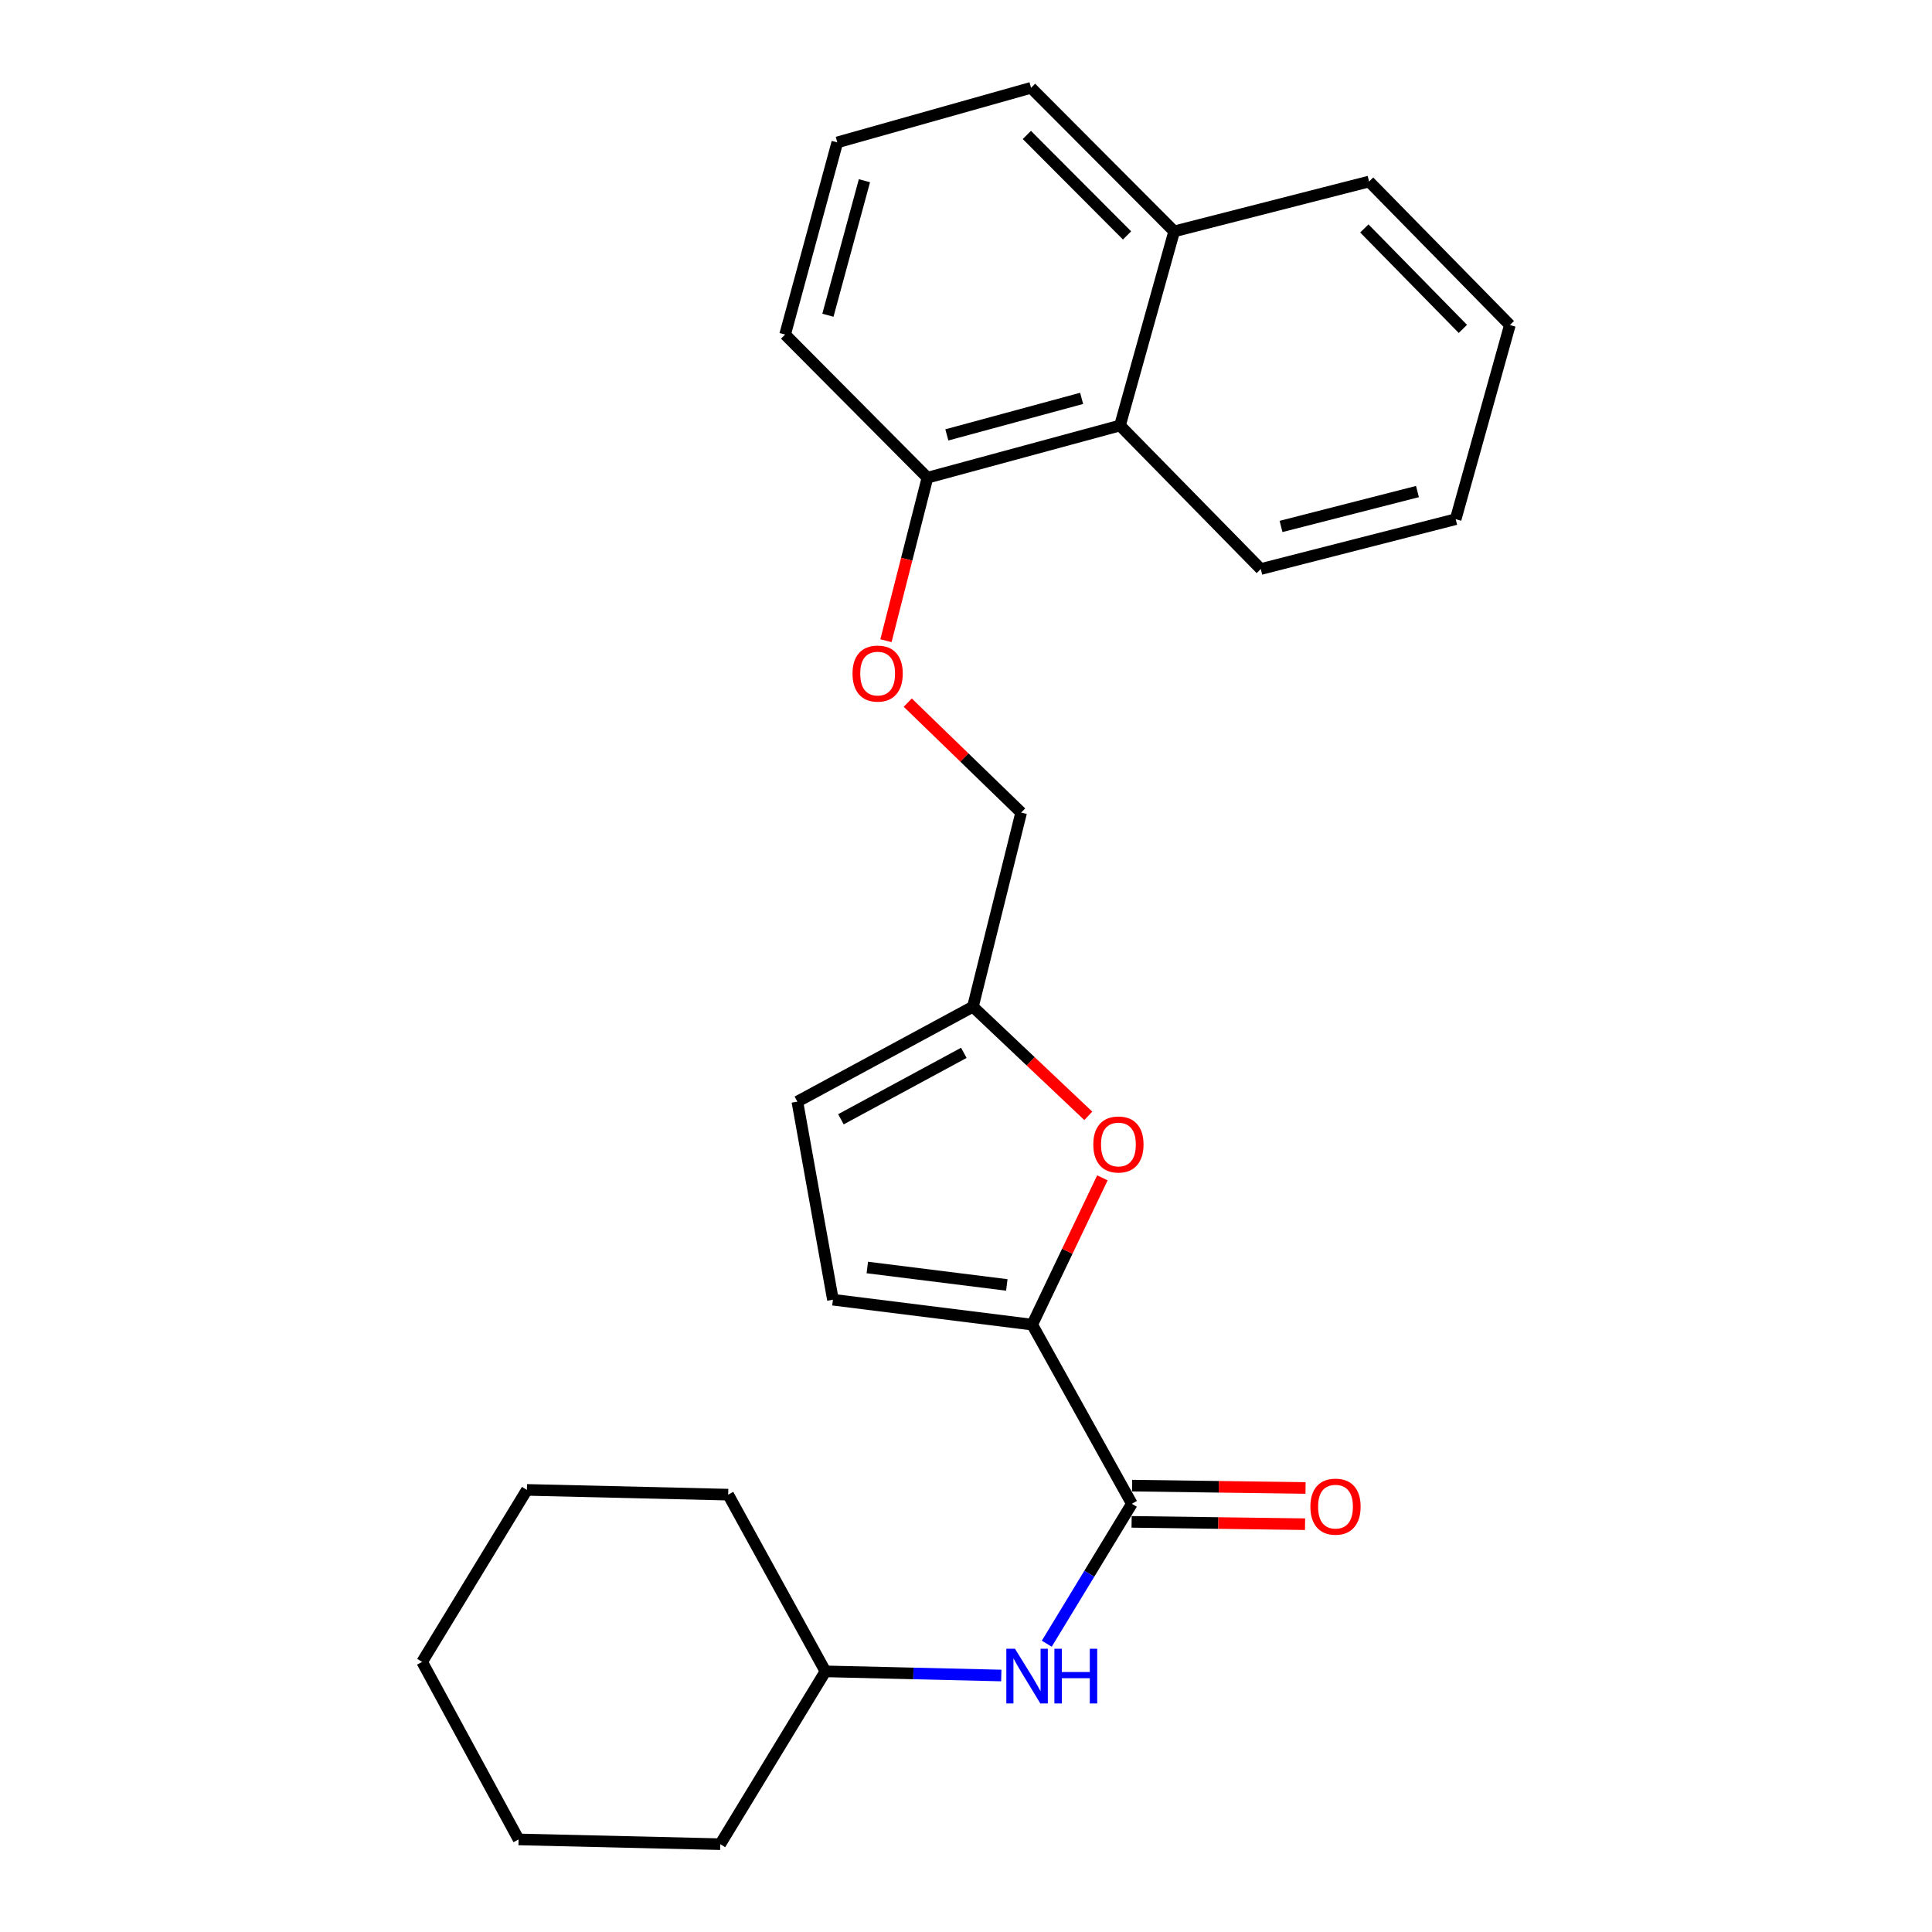 <?xml version='1.0' encoding='iso-8859-1'?>
<svg version='1.1' baseProfile='full'
              xmlns='http://www.w3.org/2000/svg'
                      xmlns:rdkit='http://www.rdkit.org/xml'
                      xmlns:xlink='http://www.w3.org/1999/xlink'
                  xml:space='preserve'
width='1000px' height='1000px' viewBox='0 0 1000 1000'>
<!-- END OF HEADER -->
<rect style='opacity:1.0;fill:#FFFFFF;stroke:none' width='1000' height='1000' x='0' y='0'> </rect>
<path class='bond-0' d='M 534.272,685.628 L 585.843,778.338' style='fill:none;fill-rule:evenodd;stroke:#000000;stroke-width:6px;stroke-linecap:butt;stroke-linejoin:miter;stroke-opacity:1' />
<path class='bond-1' d='M 534.272,685.628 L 552.436,647.639' style='fill:none;fill-rule:evenodd;stroke:#000000;stroke-width:6px;stroke-linecap:butt;stroke-linejoin:miter;stroke-opacity:1' />
<path class='bond-1' d='M 552.436,647.639 L 570.599,609.649' style='fill:none;fill-rule:evenodd;stroke:#FF0000;stroke-width:6px;stroke-linecap:butt;stroke-linejoin:miter;stroke-opacity:1' />
<path class='bond-2' d='M 534.272,685.628 L 431.122,672.727' style='fill:none;fill-rule:evenodd;stroke:#000000;stroke-width:6px;stroke-linecap:butt;stroke-linejoin:miter;stroke-opacity:1' />
<path class='bond-2' d='M 521.127,665.081 L 448.922,656.051' style='fill:none;fill-rule:evenodd;stroke:#000000;stroke-width:6px;stroke-linecap:butt;stroke-linejoin:miter;stroke-opacity:1' />
<path class='bond-3' d='M 585.843,778.338 L 563.825,814.562' style='fill:none;fill-rule:evenodd;stroke:#000000;stroke-width:6px;stroke-linecap:butt;stroke-linejoin:miter;stroke-opacity:1' />
<path class='bond-3' d='M 563.825,814.562 L 541.808,850.786' style='fill:none;fill-rule:evenodd;stroke:#0000FF;stroke-width:6px;stroke-linecap:butt;stroke-linejoin:miter;stroke-opacity:1' />
<path class='bond-7' d='M 585.717,787.715 L 630.605,788.319' style='fill:none;fill-rule:evenodd;stroke:#000000;stroke-width:6px;stroke-linecap:butt;stroke-linejoin:miter;stroke-opacity:1' />
<path class='bond-7' d='M 630.605,788.319 L 675.493,788.922' style='fill:none;fill-rule:evenodd;stroke:#FF0000;stroke-width:6px;stroke-linecap:butt;stroke-linejoin:miter;stroke-opacity:1' />
<path class='bond-7' d='M 585.969,768.96 L 630.857,769.564' style='fill:none;fill-rule:evenodd;stroke:#000000;stroke-width:6px;stroke-linecap:butt;stroke-linejoin:miter;stroke-opacity:1' />
<path class='bond-7' d='M 630.857,769.564 L 675.745,770.167' style='fill:none;fill-rule:evenodd;stroke:#FF0000;stroke-width:6px;stroke-linecap:butt;stroke-linejoin:miter;stroke-opacity:1' />
<path class='bond-4' d='M 563.301,577.558 L 533.443,549.319' style='fill:none;fill-rule:evenodd;stroke:#FF0000;stroke-width:6px;stroke-linecap:butt;stroke-linejoin:miter;stroke-opacity:1' />
<path class='bond-4' d='M 533.443,549.319 L 503.585,521.08' style='fill:none;fill-rule:evenodd;stroke:#000000;stroke-width:6px;stroke-linecap:butt;stroke-linejoin:miter;stroke-opacity:1' />
<path class='bond-5' d='M 431.122,672.727 L 412.709,570.202' style='fill:none;fill-rule:evenodd;stroke:#000000;stroke-width:6px;stroke-linecap:butt;stroke-linejoin:miter;stroke-opacity:1' />
<path class='bond-12' d='M 518.265,867.242 L 472.755,866.17' style='fill:none;fill-rule:evenodd;stroke:#0000FF;stroke-width:6px;stroke-linecap:butt;stroke-linejoin:miter;stroke-opacity:1' />
<path class='bond-12' d='M 472.755,866.17 L 427.245,865.097' style='fill:none;fill-rule:evenodd;stroke:#000000;stroke-width:6px;stroke-linecap:butt;stroke-linejoin:miter;stroke-opacity:1' />
<path class='bond-10' d='M 503.585,521.08 L 528.552,420.587' style='fill:none;fill-rule:evenodd;stroke:#000000;stroke-width:6px;stroke-linecap:butt;stroke-linejoin:miter;stroke-opacity:1' />
<path class='bond-25' d='M 503.585,521.08 L 412.709,570.202' style='fill:none;fill-rule:evenodd;stroke:#000000;stroke-width:6px;stroke-linecap:butt;stroke-linejoin:miter;stroke-opacity:1' />
<path class='bond-25' d='M 498.872,544.949 L 435.259,579.334' style='fill:none;fill-rule:evenodd;stroke:#000000;stroke-width:6px;stroke-linecap:butt;stroke-linejoin:miter;stroke-opacity:1' />
<path class='bond-6' d='M 579.705,220.245 L 480.045,247.255' style='fill:none;fill-rule:evenodd;stroke:#000000;stroke-width:6px;stroke-linecap:butt;stroke-linejoin:miter;stroke-opacity:1' />
<path class='bond-6' d='M 559.85,206.193 L 490.088,225.1' style='fill:none;fill-rule:evenodd;stroke:#000000;stroke-width:6px;stroke-linecap:butt;stroke-linejoin:miter;stroke-opacity:1' />
<path class='bond-11' d='M 579.705,220.245 L 607.746,119.762' style='fill:none;fill-rule:evenodd;stroke:#000000;stroke-width:6px;stroke-linecap:butt;stroke-linejoin:miter;stroke-opacity:1' />
<path class='bond-15' d='M 579.705,220.245 L 652.575,294.532' style='fill:none;fill-rule:evenodd;stroke:#000000;stroke-width:6px;stroke-linecap:butt;stroke-linejoin:miter;stroke-opacity:1' />
<path class='bond-8' d='M 480.045,247.255 L 469.31,289.441' style='fill:none;fill-rule:evenodd;stroke:#000000;stroke-width:6px;stroke-linecap:butt;stroke-linejoin:miter;stroke-opacity:1' />
<path class='bond-8' d='M 469.31,289.441 L 458.574,331.628' style='fill:none;fill-rule:evenodd;stroke:#FF0000;stroke-width:6px;stroke-linecap:butt;stroke-linejoin:miter;stroke-opacity:1' />
<path class='bond-14' d='M 480.045,247.255 L 406.373,173.166' style='fill:none;fill-rule:evenodd;stroke:#000000;stroke-width:6px;stroke-linecap:butt;stroke-linejoin:miter;stroke-opacity:1' />
<path class='bond-9' d='M 469.852,363.674 L 499.202,392.13' style='fill:none;fill-rule:evenodd;stroke:#FF0000;stroke-width:6px;stroke-linecap:butt;stroke-linejoin:miter;stroke-opacity:1' />
<path class='bond-9' d='M 499.202,392.13 L 528.552,420.587' style='fill:none;fill-rule:evenodd;stroke:#000000;stroke-width:6px;stroke-linecap:butt;stroke-linejoin:miter;stroke-opacity:1' />
<path class='bond-17' d='M 607.746,119.762 L 708.636,93.961' style='fill:none;fill-rule:evenodd;stroke:#000000;stroke-width:6px;stroke-linecap:butt;stroke-linejoin:miter;stroke-opacity:1' />
<path class='bond-27' d='M 607.746,119.762 L 533.668,45.455' style='fill:none;fill-rule:evenodd;stroke:#000000;stroke-width:6px;stroke-linecap:butt;stroke-linejoin:miter;stroke-opacity:1' />
<path class='bond-27' d='M 583.351,121.858 L 531.496,69.843' style='fill:none;fill-rule:evenodd;stroke:#000000;stroke-width:6px;stroke-linecap:butt;stroke-linejoin:miter;stroke-opacity:1' />
<path class='bond-18' d='M 427.245,865.097 L 376.905,773.628' style='fill:none;fill-rule:evenodd;stroke:#000000;stroke-width:6px;stroke-linecap:butt;stroke-linejoin:miter;stroke-opacity:1' />
<path class='bond-19' d='M 427.245,865.097 L 372.799,954.545' style='fill:none;fill-rule:evenodd;stroke:#000000;stroke-width:6px;stroke-linecap:butt;stroke-linejoin:miter;stroke-opacity:1' />
<path class='bond-13' d='M 433.383,73.704 L 406.373,173.166' style='fill:none;fill-rule:evenodd;stroke:#000000;stroke-width:6px;stroke-linecap:butt;stroke-linejoin:miter;stroke-opacity:1' />
<path class='bond-13' d='M 447.432,93.539 L 428.526,163.162' style='fill:none;fill-rule:evenodd;stroke:#000000;stroke-width:6px;stroke-linecap:butt;stroke-linejoin:miter;stroke-opacity:1' />
<path class='bond-16' d='M 433.383,73.704 L 533.668,45.455' style='fill:none;fill-rule:evenodd;stroke:#000000;stroke-width:6px;stroke-linecap:butt;stroke-linejoin:miter;stroke-opacity:1' />
<path class='bond-20' d='M 652.575,294.532 L 753.454,268.731' style='fill:none;fill-rule:evenodd;stroke:#000000;stroke-width:6px;stroke-linecap:butt;stroke-linejoin:miter;stroke-opacity:1' />
<path class='bond-20' d='M 663.059,272.49 L 733.674,254.429' style='fill:none;fill-rule:evenodd;stroke:#000000;stroke-width:6px;stroke-linecap:butt;stroke-linejoin:miter;stroke-opacity:1' />
<path class='bond-28' d='M 708.636,93.961 L 781.505,168.248' style='fill:none;fill-rule:evenodd;stroke:#000000;stroke-width:6px;stroke-linecap:butt;stroke-linejoin:miter;stroke-opacity:1' />
<path class='bond-28' d='M 706.176,118.239 L 757.185,170.239' style='fill:none;fill-rule:evenodd;stroke:#000000;stroke-width:6px;stroke-linecap:butt;stroke-linejoin:miter;stroke-opacity:1' />
<path class='bond-23' d='M 376.905,773.628 L 272.722,771.168' style='fill:none;fill-rule:evenodd;stroke:#000000;stroke-width:6px;stroke-linecap:butt;stroke-linejoin:miter;stroke-opacity:1' />
<path class='bond-22' d='M 372.799,954.545 L 268.418,952.086' style='fill:none;fill-rule:evenodd;stroke:#000000;stroke-width:6px;stroke-linecap:butt;stroke-linejoin:miter;stroke-opacity:1' />
<path class='bond-21' d='M 753.454,268.731 L 781.505,168.248' style='fill:none;fill-rule:evenodd;stroke:#000000;stroke-width:6px;stroke-linecap:butt;stroke-linejoin:miter;stroke-opacity:1' />
<path class='bond-24' d='M 268.418,952.086 L 218.495,860.189' style='fill:none;fill-rule:evenodd;stroke:#000000;stroke-width:6px;stroke-linecap:butt;stroke-linejoin:miter;stroke-opacity:1' />
<path class='bond-26' d='M 272.722,771.168 L 218.495,860.189' style='fill:none;fill-rule:evenodd;stroke:#000000;stroke-width:6px;stroke-linecap:butt;stroke-linejoin:miter;stroke-opacity:1' />
<path  class='atom-2' d='M 565.892 592.383
Q 565.892 585.583, 569.252 581.783
Q 572.612 577.983, 578.892 577.983
Q 585.172 577.983, 588.532 581.783
Q 591.892 585.583, 591.892 592.383
Q 591.892 599.263, 588.492 603.183
Q 585.092 607.063, 578.892 607.063
Q 572.652 607.063, 569.252 603.183
Q 565.892 599.303, 565.892 592.383
M 578.892 603.863
Q 583.212 603.863, 585.532 600.983
Q 587.892 598.063, 587.892 592.383
Q 587.892 586.823, 585.532 584.023
Q 583.212 581.183, 578.892 581.183
Q 574.572 581.183, 572.212 583.983
Q 569.892 586.783, 569.892 592.383
Q 569.892 598.103, 572.212 600.983
Q 574.572 603.863, 578.892 603.863
' fill='#FF0000'/>
<path  class='atom-4' d='M 525.355 853.396
L 534.635 868.396
Q 535.555 869.876, 537.035 872.556
Q 538.515 875.236, 538.595 875.396
L 538.595 853.396
L 542.355 853.396
L 542.355 881.716
L 538.475 881.716
L 528.515 865.316
Q 527.355 863.396, 526.115 861.196
Q 524.915 858.996, 524.555 858.316
L 524.555 881.716
L 520.875 881.716
L 520.875 853.396
L 525.355 853.396
' fill='#0000FF'/>
<path  class='atom-4' d='M 545.755 853.396
L 549.595 853.396
L 549.595 865.436
L 564.075 865.436
L 564.075 853.396
L 567.915 853.396
L 567.915 881.716
L 564.075 881.716
L 564.075 868.636
L 549.595 868.636
L 549.595 881.716
L 545.755 881.716
L 545.755 853.396
' fill='#0000FF'/>
<path  class='atom-8' d='M 678.255 779.835
Q 678.255 773.035, 681.615 769.235
Q 684.975 765.435, 691.255 765.435
Q 697.535 765.435, 700.895 769.235
Q 704.255 773.035, 704.255 779.835
Q 704.255 786.715, 700.855 790.635
Q 697.455 794.515, 691.255 794.515
Q 685.015 794.515, 681.615 790.635
Q 678.255 786.755, 678.255 779.835
M 691.255 791.315
Q 695.575 791.315, 697.895 788.435
Q 700.255 785.515, 700.255 779.835
Q 700.255 774.275, 697.895 771.475
Q 695.575 768.635, 691.255 768.635
Q 686.935 768.635, 684.575 771.435
Q 682.255 774.235, 682.255 779.835
Q 682.255 785.555, 684.575 788.435
Q 686.935 791.315, 691.255 791.315
' fill='#FF0000'/>
<path  class='atom-10' d='M 441.265 348.641
Q 441.265 341.841, 444.625 338.041
Q 447.985 334.241, 454.265 334.241
Q 460.545 334.241, 463.905 338.041
Q 467.265 341.841, 467.265 348.641
Q 467.265 355.521, 463.865 359.441
Q 460.465 363.321, 454.265 363.321
Q 448.025 363.321, 444.625 359.441
Q 441.265 355.561, 441.265 348.641
M 454.265 360.121
Q 458.585 360.121, 460.905 357.241
Q 463.265 354.321, 463.265 348.641
Q 463.265 343.081, 460.905 340.281
Q 458.585 337.441, 454.265 337.441
Q 449.945 337.441, 447.585 340.241
Q 445.265 343.041, 445.265 348.641
Q 445.265 354.361, 447.585 357.241
Q 449.945 360.121, 454.265 360.121
' fill='#FF0000'/>
</svg>
